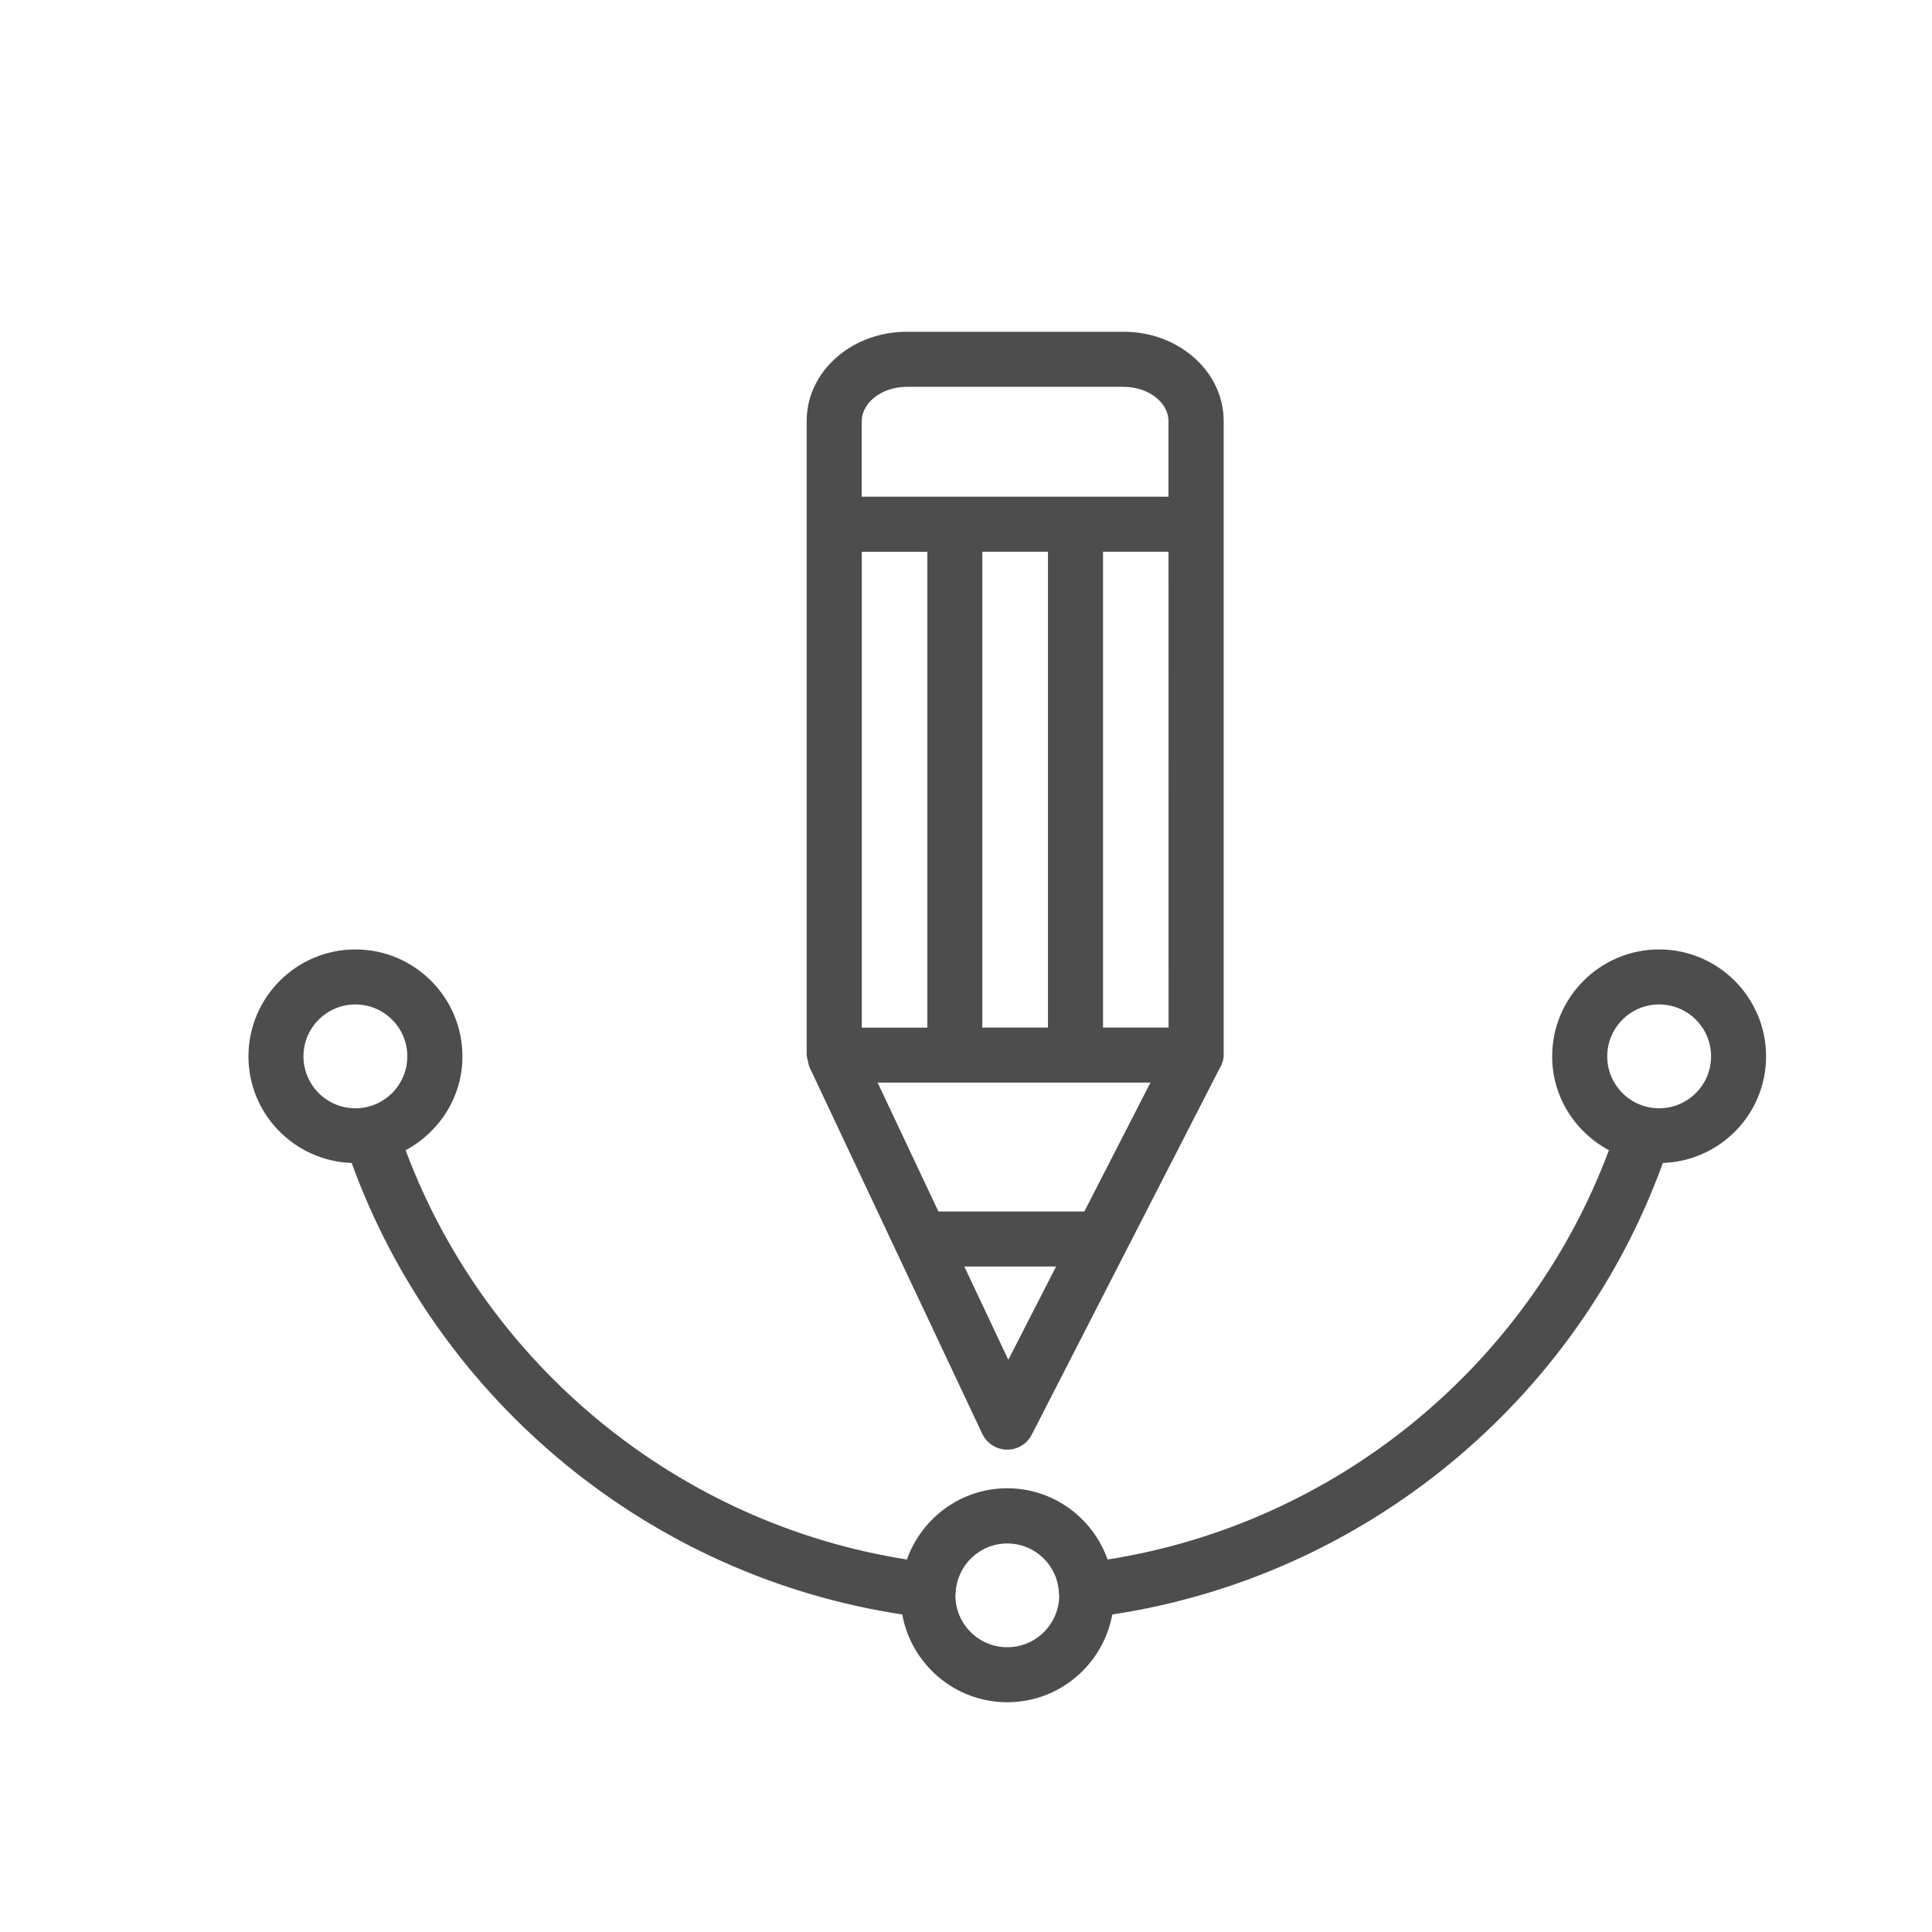 <?xml version="1.0" encoding="utf-8"?>
<!-- Generator: Adobe Illustrator 16.0.0, SVG Export Plug-In . SVG Version: 6.00 Build 0)  -->
<!DOCTYPE svg PUBLIC "-//W3C//DTD SVG 1.1//EN" "http://www.w3.org/Graphics/SVG/1.1/DTD/svg11.dtd">
<svg version="1.1" id="Layer_1" xmlns="http://www.w3.org/2000/svg" xmlns:xlink="http://www.w3.org/1999/xlink" x="0px" y="0px"
	 width="40px" height="40px" viewBox="0 0 40 40" enable-background="new 0 0 40 40" xml:space="preserve">
<g>
	<path fill="#4D4D4D" d="M16.726,21.962c0.009,0.039,0.013,0.079,0.028,0.114c0.002,0.004,0,0.008,0.002,0.01l3.582,7.602
		c0.094,0.196,0.29,0.322,0.508,0.325c0.002,0,0.005,0,0.01,0c0.213,0,0.408-0.119,0.505-0.309l3.884-7.573
		c0.053-0.087,0.09-0.183,0.09-0.286V10.855v-0.001V8.72c0-0.512-0.228-0.987-0.639-1.339c-0.387-0.33-0.895-0.512-1.43-0.512
		h-4.495c-0.536,0-1.044,0.182-1.431,0.512c-0.412,0.352-0.639,0.827-0.639,1.339v2.135v0.005v10.985
		c0,0.003,0.004,0.007,0.004,0.011C16.705,21.892,16.718,21.927,16.726,21.962z M20.876,28.153l-0.911-1.931h1.9L20.876,28.153z
		 M22.45,25.083h-3.021l-1.259-2.669h1.6l0,0h2.496h1.553L22.45,25.083z M20.338,21.275v-9.852h1.359v9.852H20.338z M22.837,21.275
		v-9.852h1.356l0.001,9.852H22.837z M17.842,8.72c0-0.233,0.149-0.396,0.239-0.473c0.177-0.152,0.429-0.238,0.689-0.238h4.495
		c0.261,0,0.512,0.086,0.689,0.238c0.021,0.019,0.048,0.043,0.074,0.072c0.08,0.09,0.164,0.226,0.164,0.4v1.565h-6.352V8.72z
		 M19.199,11.424v9.852h-1.357v-9.852H19.199z"/>
	<path fill="#4D4D4D" d="M34.35,19.657c-1.221,0-2.214,0.993-2.214,2.214c0,0.844,0.479,1.569,1.175,1.944
		c-1.676,4.476-5.662,7.73-10.379,8.473c-0.305-0.856-1.117-1.475-2.078-1.475s-1.771,0.618-2.078,1.475
		c-4.715-0.742-8.702-3.997-10.378-8.473c0.696-0.375,1.176-1.101,1.176-1.944c0-1.221-0.994-2.214-2.216-2.214
		c-1.221,0-2.214,0.993-2.214,2.214c0,1.195,0.953,2.166,2.137,2.207c1.799,4.955,6.196,8.56,11.399,9.348
		c0.188,1.032,1.09,1.817,2.174,1.817c1.086,0,1.986-0.785,2.175-1.817c5.204-0.788,9.601-4.393,11.399-9.348
		c1.185-0.041,2.137-1.012,2.137-2.207C36.564,20.65,35.571,19.657,34.35,19.657z M7.357,22.946c-0.592,0-1.074-0.482-1.074-1.075
		s0.482-1.075,1.074-1.075c0.594,0,1.076,0.482,1.076,1.075S7.951,22.946,7.357,22.946z M20.854,34.104
		c-0.592,0-1.074-0.481-1.074-1.076c0-0.002,0-0.004,0-0.006c0.002-0.008,0.006-0.014,0.008-0.021c0-0.009-0.004-0.017-0.002-0.024
		c0.027-0.568,0.494-1.021,1.068-1.021c0.576,0,1.043,0.453,1.07,1.021c0.001,0.008-0.002,0.016-0.002,0.024
		c0.002,0.008,0.006,0.014,0.006,0.021c0.002,0.002,0.002,0.004,0.002,0.006C21.93,33.622,21.447,34.104,20.854,34.104z
		 M34.35,22.946c-0.592,0-1.074-0.482-1.074-1.075s0.482-1.075,1.074-1.075c0.594,0,1.076,0.482,1.076,1.075
		S34.943,22.946,34.35,22.946z"/>
</g>
</svg>
